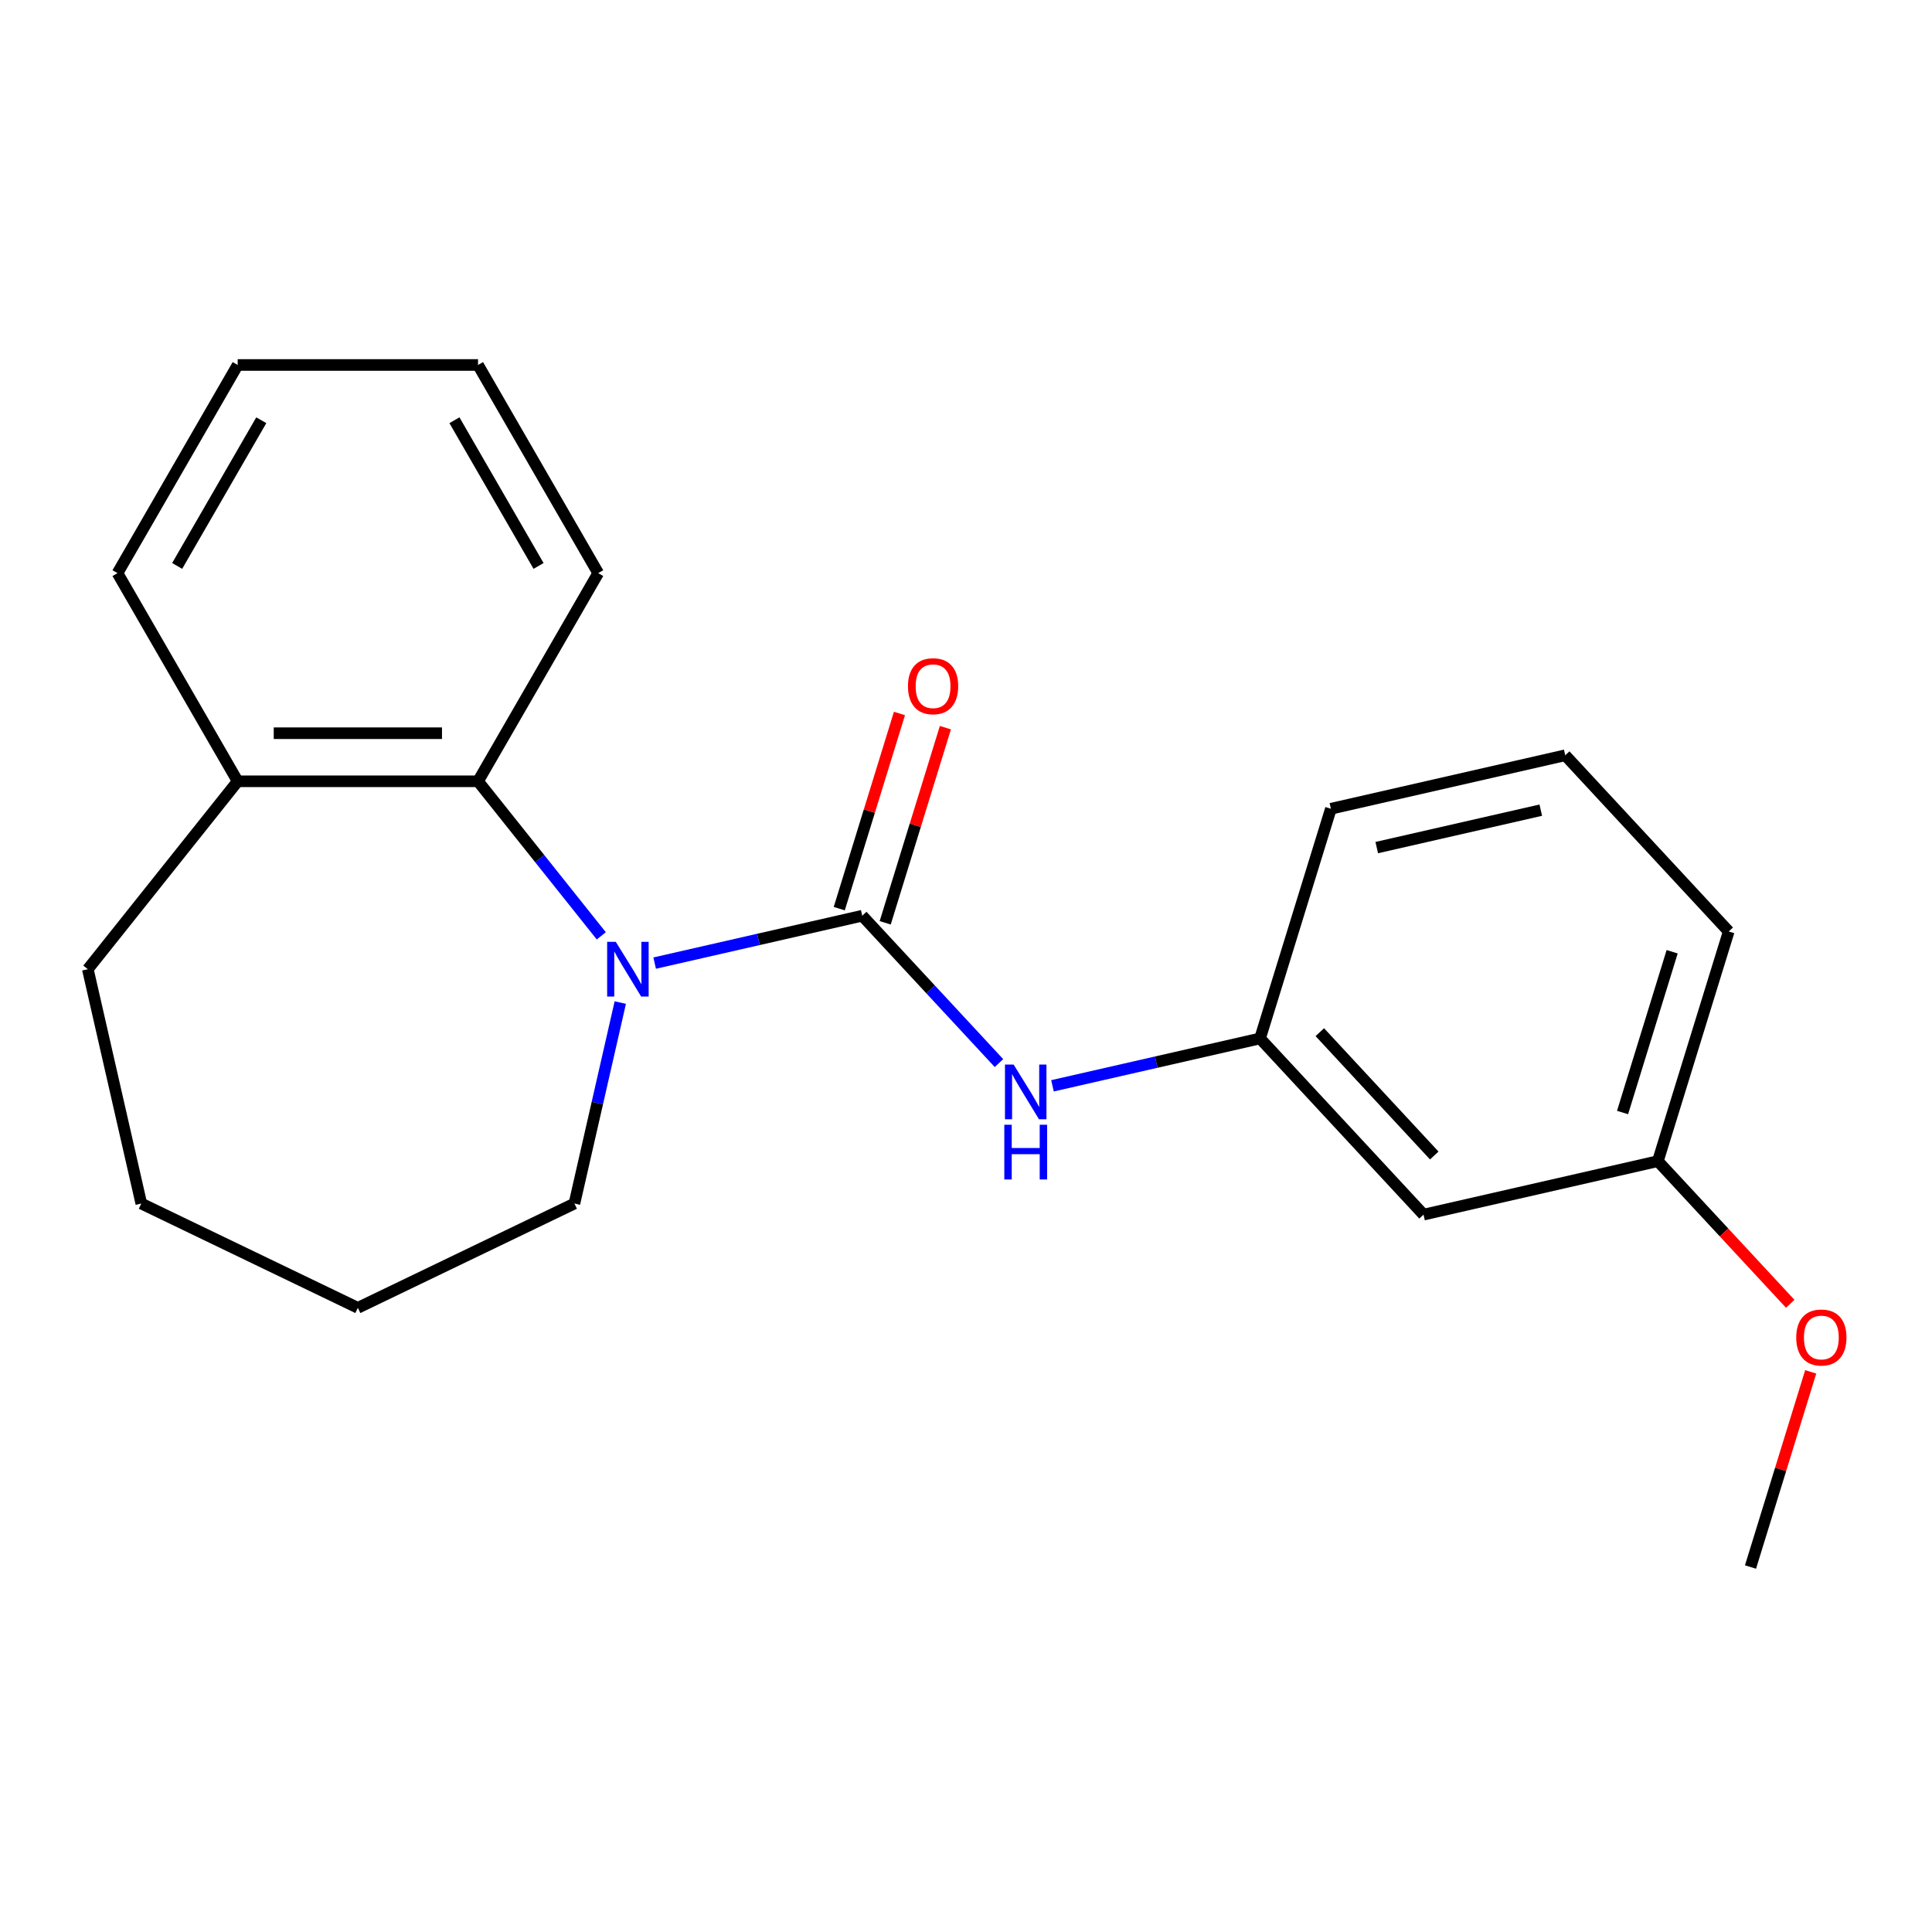 <?xml version='1.0' encoding='iso-8859-1'?>
<svg version='1.1' baseProfile='full'
              xmlns='http://www.w3.org/2000/svg'
                      xmlns:rdkit='http://www.rdkit.org/xml'
                      xmlns:xlink='http://www.w3.org/1999/xlink'
                  xml:space='preserve'
width='1000px' height='1000px' viewBox='0 0 1000 1000'>
<!-- END OF HEADER -->
<rect style='opacity:1.0;fill:#FFFFFF;stroke:none' width='1000' height='1000' x='0' y='0'> </rect>
<path class='bond-0' d='M 446.29,473.978 L 392.57,486.239' style='fill:none;fill-rule:evenodd;stroke:#000000;stroke-width:6px;stroke-linecap:butt;stroke-linejoin:miter;stroke-opacity:1' />
<path class='bond-0' d='M 392.57,486.239 L 338.85,498.501' style='fill:none;fill-rule:evenodd;stroke:#0000FF;stroke-width:6px;stroke-linecap:butt;stroke-linejoin:miter;stroke-opacity:1' />
<path class='bond-2' d='M 446.29,473.978 L 481.674,512.114' style='fill:none;fill-rule:evenodd;stroke:#000000;stroke-width:6px;stroke-linecap:butt;stroke-linejoin:miter;stroke-opacity:1' />
<path class='bond-2' d='M 481.674,512.114 L 517.059,550.25' style='fill:none;fill-rule:evenodd;stroke:#0000FF;stroke-width:6px;stroke-linecap:butt;stroke-linejoin:miter;stroke-opacity:1' />
<path class='bond-3' d='M 458.178,477.645 L 473.757,427.139' style='fill:none;fill-rule:evenodd;stroke:#000000;stroke-width:6px;stroke-linecap:butt;stroke-linejoin:miter;stroke-opacity:1' />
<path class='bond-3' d='M 473.757,427.139 L 489.336,376.633' style='fill:none;fill-rule:evenodd;stroke:#FF0000;stroke-width:6px;stroke-linecap:butt;stroke-linejoin:miter;stroke-opacity:1' />
<path class='bond-3' d='M 434.402,470.311 L 449.981,419.805' style='fill:none;fill-rule:evenodd;stroke:#000000;stroke-width:6px;stroke-linecap:butt;stroke-linejoin:miter;stroke-opacity:1' />
<path class='bond-3' d='M 449.981,419.805 L 465.56,369.299' style='fill:none;fill-rule:evenodd;stroke:#FF0000;stroke-width:6px;stroke-linecap:butt;stroke-linejoin:miter;stroke-opacity:1' />
<path class='bond-1' d='M 311.227,484.392 L 279.329,444.393' style='fill:none;fill-rule:evenodd;stroke:#0000FF;stroke-width:6px;stroke-linecap:butt;stroke-linejoin:miter;stroke-opacity:1' />
<path class='bond-1' d='M 279.329,444.393 L 247.432,404.395' style='fill:none;fill-rule:evenodd;stroke:#000000;stroke-width:6px;stroke-linecap:butt;stroke-linejoin:miter;stroke-opacity:1' />
<path class='bond-7' d='M 321.058,518.932 L 309.187,570.942' style='fill:none;fill-rule:evenodd;stroke:#0000FF;stroke-width:6px;stroke-linecap:butt;stroke-linejoin:miter;stroke-opacity:1' />
<path class='bond-7' d='M 309.187,570.942 L 297.316,622.952' style='fill:none;fill-rule:evenodd;stroke:#000000;stroke-width:6px;stroke-linecap:butt;stroke-linejoin:miter;stroke-opacity:1' />
<path class='bond-5' d='M 247.432,404.395 L 123.022,404.395' style='fill:none;fill-rule:evenodd;stroke:#000000;stroke-width:6px;stroke-linecap:butt;stroke-linejoin:miter;stroke-opacity:1' />
<path class='bond-5' d='M 228.77,379.513 L 141.684,379.513' style='fill:none;fill-rule:evenodd;stroke:#000000;stroke-width:6px;stroke-linecap:butt;stroke-linejoin:miter;stroke-opacity:1' />
<path class='bond-9' d='M 247.432,404.395 L 309.636,296.653' style='fill:none;fill-rule:evenodd;stroke:#000000;stroke-width:6px;stroke-linecap:butt;stroke-linejoin:miter;stroke-opacity:1' />
<path class='bond-4' d='M 544.76,562.015 L 598.48,549.754' style='fill:none;fill-rule:evenodd;stroke:#0000FF;stroke-width:6px;stroke-linecap:butt;stroke-linejoin:miter;stroke-opacity:1' />
<path class='bond-4' d='M 598.48,549.754 L 652.2,537.493' style='fill:none;fill-rule:evenodd;stroke:#000000;stroke-width:6px;stroke-linecap:butt;stroke-linejoin:miter;stroke-opacity:1' />
<path class='bond-6' d='M 652.2,537.493 L 736.819,628.691' style='fill:none;fill-rule:evenodd;stroke:#000000;stroke-width:6px;stroke-linecap:butt;stroke-linejoin:miter;stroke-opacity:1' />
<path class='bond-6' d='M 683.132,534.249 L 742.366,598.088' style='fill:none;fill-rule:evenodd;stroke:#000000;stroke-width:6px;stroke-linecap:butt;stroke-linejoin:miter;stroke-opacity:1' />
<path class='bond-12' d='M 652.2,537.493 L 688.87,418.611' style='fill:none;fill-rule:evenodd;stroke:#000000;stroke-width:6px;stroke-linecap:butt;stroke-linejoin:miter;stroke-opacity:1' />
<path class='bond-13' d='M 123.022,404.395 L 45.455,501.662' style='fill:none;fill-rule:evenodd;stroke:#000000;stroke-width:6px;stroke-linecap:butt;stroke-linejoin:miter;stroke-opacity:1' />
<path class='bond-14' d='M 123.022,404.395 L 60.818,296.653' style='fill:none;fill-rule:evenodd;stroke:#000000;stroke-width:6px;stroke-linecap:butt;stroke-linejoin:miter;stroke-opacity:1' />
<path class='bond-8' d='M 736.819,628.691 L 858.109,601.008' style='fill:none;fill-rule:evenodd;stroke:#000000;stroke-width:6px;stroke-linecap:butt;stroke-linejoin:miter;stroke-opacity:1' />
<path class='bond-17' d='M 297.316,622.952 L 185.227,676.931' style='fill:none;fill-rule:evenodd;stroke:#000000;stroke-width:6px;stroke-linecap:butt;stroke-linejoin:miter;stroke-opacity:1' />
<path class='bond-10' d='M 858.109,601.008 L 892.364,637.926' style='fill:none;fill-rule:evenodd;stroke:#000000;stroke-width:6px;stroke-linecap:butt;stroke-linejoin:miter;stroke-opacity:1' />
<path class='bond-10' d='M 892.364,637.926 L 926.619,674.844' style='fill:none;fill-rule:evenodd;stroke:#FF0000;stroke-width:6px;stroke-linecap:butt;stroke-linejoin:miter;stroke-opacity:1' />
<path class='bond-22' d='M 858.109,601.008 L 894.78,482.126' style='fill:none;fill-rule:evenodd;stroke:#000000;stroke-width:6px;stroke-linecap:butt;stroke-linejoin:miter;stroke-opacity:1' />
<path class='bond-22' d='M 839.834,575.841 L 865.503,492.624' style='fill:none;fill-rule:evenodd;stroke:#000000;stroke-width:6px;stroke-linecap:butt;stroke-linejoin:miter;stroke-opacity:1' />
<path class='bond-18' d='M 309.636,296.653 L 247.432,188.912' style='fill:none;fill-rule:evenodd;stroke:#000000;stroke-width:6px;stroke-linecap:butt;stroke-linejoin:miter;stroke-opacity:1' />
<path class='bond-18' d='M 278.757,292.933 L 235.214,217.514' style='fill:none;fill-rule:evenodd;stroke:#000000;stroke-width:6px;stroke-linecap:butt;stroke-linejoin:miter;stroke-opacity:1' />
<path class='bond-16' d='M 937.217,710.076 L 921.638,760.582' style='fill:none;fill-rule:evenodd;stroke:#FF0000;stroke-width:6px;stroke-linecap:butt;stroke-linejoin:miter;stroke-opacity:1' />
<path class='bond-16' d='M 921.638,760.582 L 906.059,811.088' style='fill:none;fill-rule:evenodd;stroke:#000000;stroke-width:6px;stroke-linecap:butt;stroke-linejoin:miter;stroke-opacity:1' />
<path class='bond-11' d='M 810.16,390.927 L 688.87,418.611' style='fill:none;fill-rule:evenodd;stroke:#000000;stroke-width:6px;stroke-linecap:butt;stroke-linejoin:miter;stroke-opacity:1' />
<path class='bond-11' d='M 797.503,419.338 L 712.6,438.716' style='fill:none;fill-rule:evenodd;stroke:#000000;stroke-width:6px;stroke-linecap:butt;stroke-linejoin:miter;stroke-opacity:1' />
<path class='bond-15' d='M 810.16,390.927 L 894.78,482.126' style='fill:none;fill-rule:evenodd;stroke:#000000;stroke-width:6px;stroke-linecap:butt;stroke-linejoin:miter;stroke-opacity:1' />
<path class='bond-21' d='M 45.455,501.662 L 73.138,622.952' style='fill:none;fill-rule:evenodd;stroke:#000000;stroke-width:6px;stroke-linecap:butt;stroke-linejoin:miter;stroke-opacity:1' />
<path class='bond-23' d='M 60.818,296.653 L 123.022,188.912' style='fill:none;fill-rule:evenodd;stroke:#000000;stroke-width:6px;stroke-linecap:butt;stroke-linejoin:miter;stroke-opacity:1' />
<path class='bond-23' d='M 91.697,292.933 L 135.24,217.514' style='fill:none;fill-rule:evenodd;stroke:#000000;stroke-width:6px;stroke-linecap:butt;stroke-linejoin:miter;stroke-opacity:1' />
<path class='bond-20' d='M 185.227,676.931 L 73.138,622.952' style='fill:none;fill-rule:evenodd;stroke:#000000;stroke-width:6px;stroke-linecap:butt;stroke-linejoin:miter;stroke-opacity:1' />
<path class='bond-19' d='M 247.432,188.912 L 123.022,188.912' style='fill:none;fill-rule:evenodd;stroke:#000000;stroke-width:6px;stroke-linecap:butt;stroke-linejoin:miter;stroke-opacity:1' />
<path  class='atom-1' d='M 318.74 487.502
L 328.02 502.502
Q 328.94 503.982, 330.42 506.662
Q 331.9 509.342, 331.98 509.502
L 331.98 487.502
L 335.74 487.502
L 335.74 515.822
L 331.86 515.822
L 321.9 499.422
Q 320.74 497.502, 319.5 495.302
Q 318.3 493.102, 317.94 492.422
L 317.94 515.822
L 314.26 515.822
L 314.26 487.502
L 318.74 487.502
' fill='#0000FF'/>
<path  class='atom-3' d='M 524.65 551.017
L 533.93 566.017
Q 534.85 567.497, 536.33 570.177
Q 537.81 572.857, 537.89 573.017
L 537.89 551.017
L 541.65 551.017
L 541.65 579.337
L 537.77 579.337
L 527.81 562.937
Q 526.65 561.017, 525.41 558.817
Q 524.21 556.617, 523.85 555.937
L 523.85 579.337
L 520.17 579.337
L 520.17 551.017
L 524.65 551.017
' fill='#0000FF'/>
<path  class='atom-3' d='M 519.83 582.169
L 523.67 582.169
L 523.67 594.209
L 538.15 594.209
L 538.15 582.169
L 541.99 582.169
L 541.99 610.489
L 538.15 610.489
L 538.15 597.409
L 523.67 597.409
L 523.67 610.489
L 519.83 610.489
L 519.83 582.169
' fill='#0000FF'/>
<path  class='atom-4' d='M 469.96 355.176
Q 469.96 348.376, 473.32 344.576
Q 476.68 340.776, 482.96 340.776
Q 489.24 340.776, 492.6 344.576
Q 495.96 348.376, 495.96 355.176
Q 495.96 362.056, 492.56 365.976
Q 489.16 369.856, 482.96 369.856
Q 476.72 369.856, 473.32 365.976
Q 469.96 362.096, 469.96 355.176
M 482.96 366.656
Q 487.28 366.656, 489.6 363.776
Q 491.96 360.856, 491.96 355.176
Q 491.96 349.616, 489.6 346.816
Q 487.28 343.976, 482.96 343.976
Q 478.64 343.976, 476.28 346.776
Q 473.96 349.576, 473.96 355.176
Q 473.96 360.896, 476.28 363.776
Q 478.64 366.656, 482.96 366.656
' fill='#FF0000'/>
<path  class='atom-11' d='M 929.729 692.286
Q 929.729 685.486, 933.089 681.686
Q 936.449 677.886, 942.729 677.886
Q 949.009 677.886, 952.369 681.686
Q 955.729 685.486, 955.729 692.286
Q 955.729 699.166, 952.329 703.086
Q 948.929 706.966, 942.729 706.966
Q 936.489 706.966, 933.089 703.086
Q 929.729 699.206, 929.729 692.286
M 942.729 703.766
Q 947.049 703.766, 949.369 700.886
Q 951.729 697.966, 951.729 692.286
Q 951.729 686.726, 949.369 683.926
Q 947.049 681.086, 942.729 681.086
Q 938.409 681.086, 936.049 683.886
Q 933.729 686.686, 933.729 692.286
Q 933.729 698.006, 936.049 700.886
Q 938.409 703.766, 942.729 703.766
' fill='#FF0000'/>
</svg>
